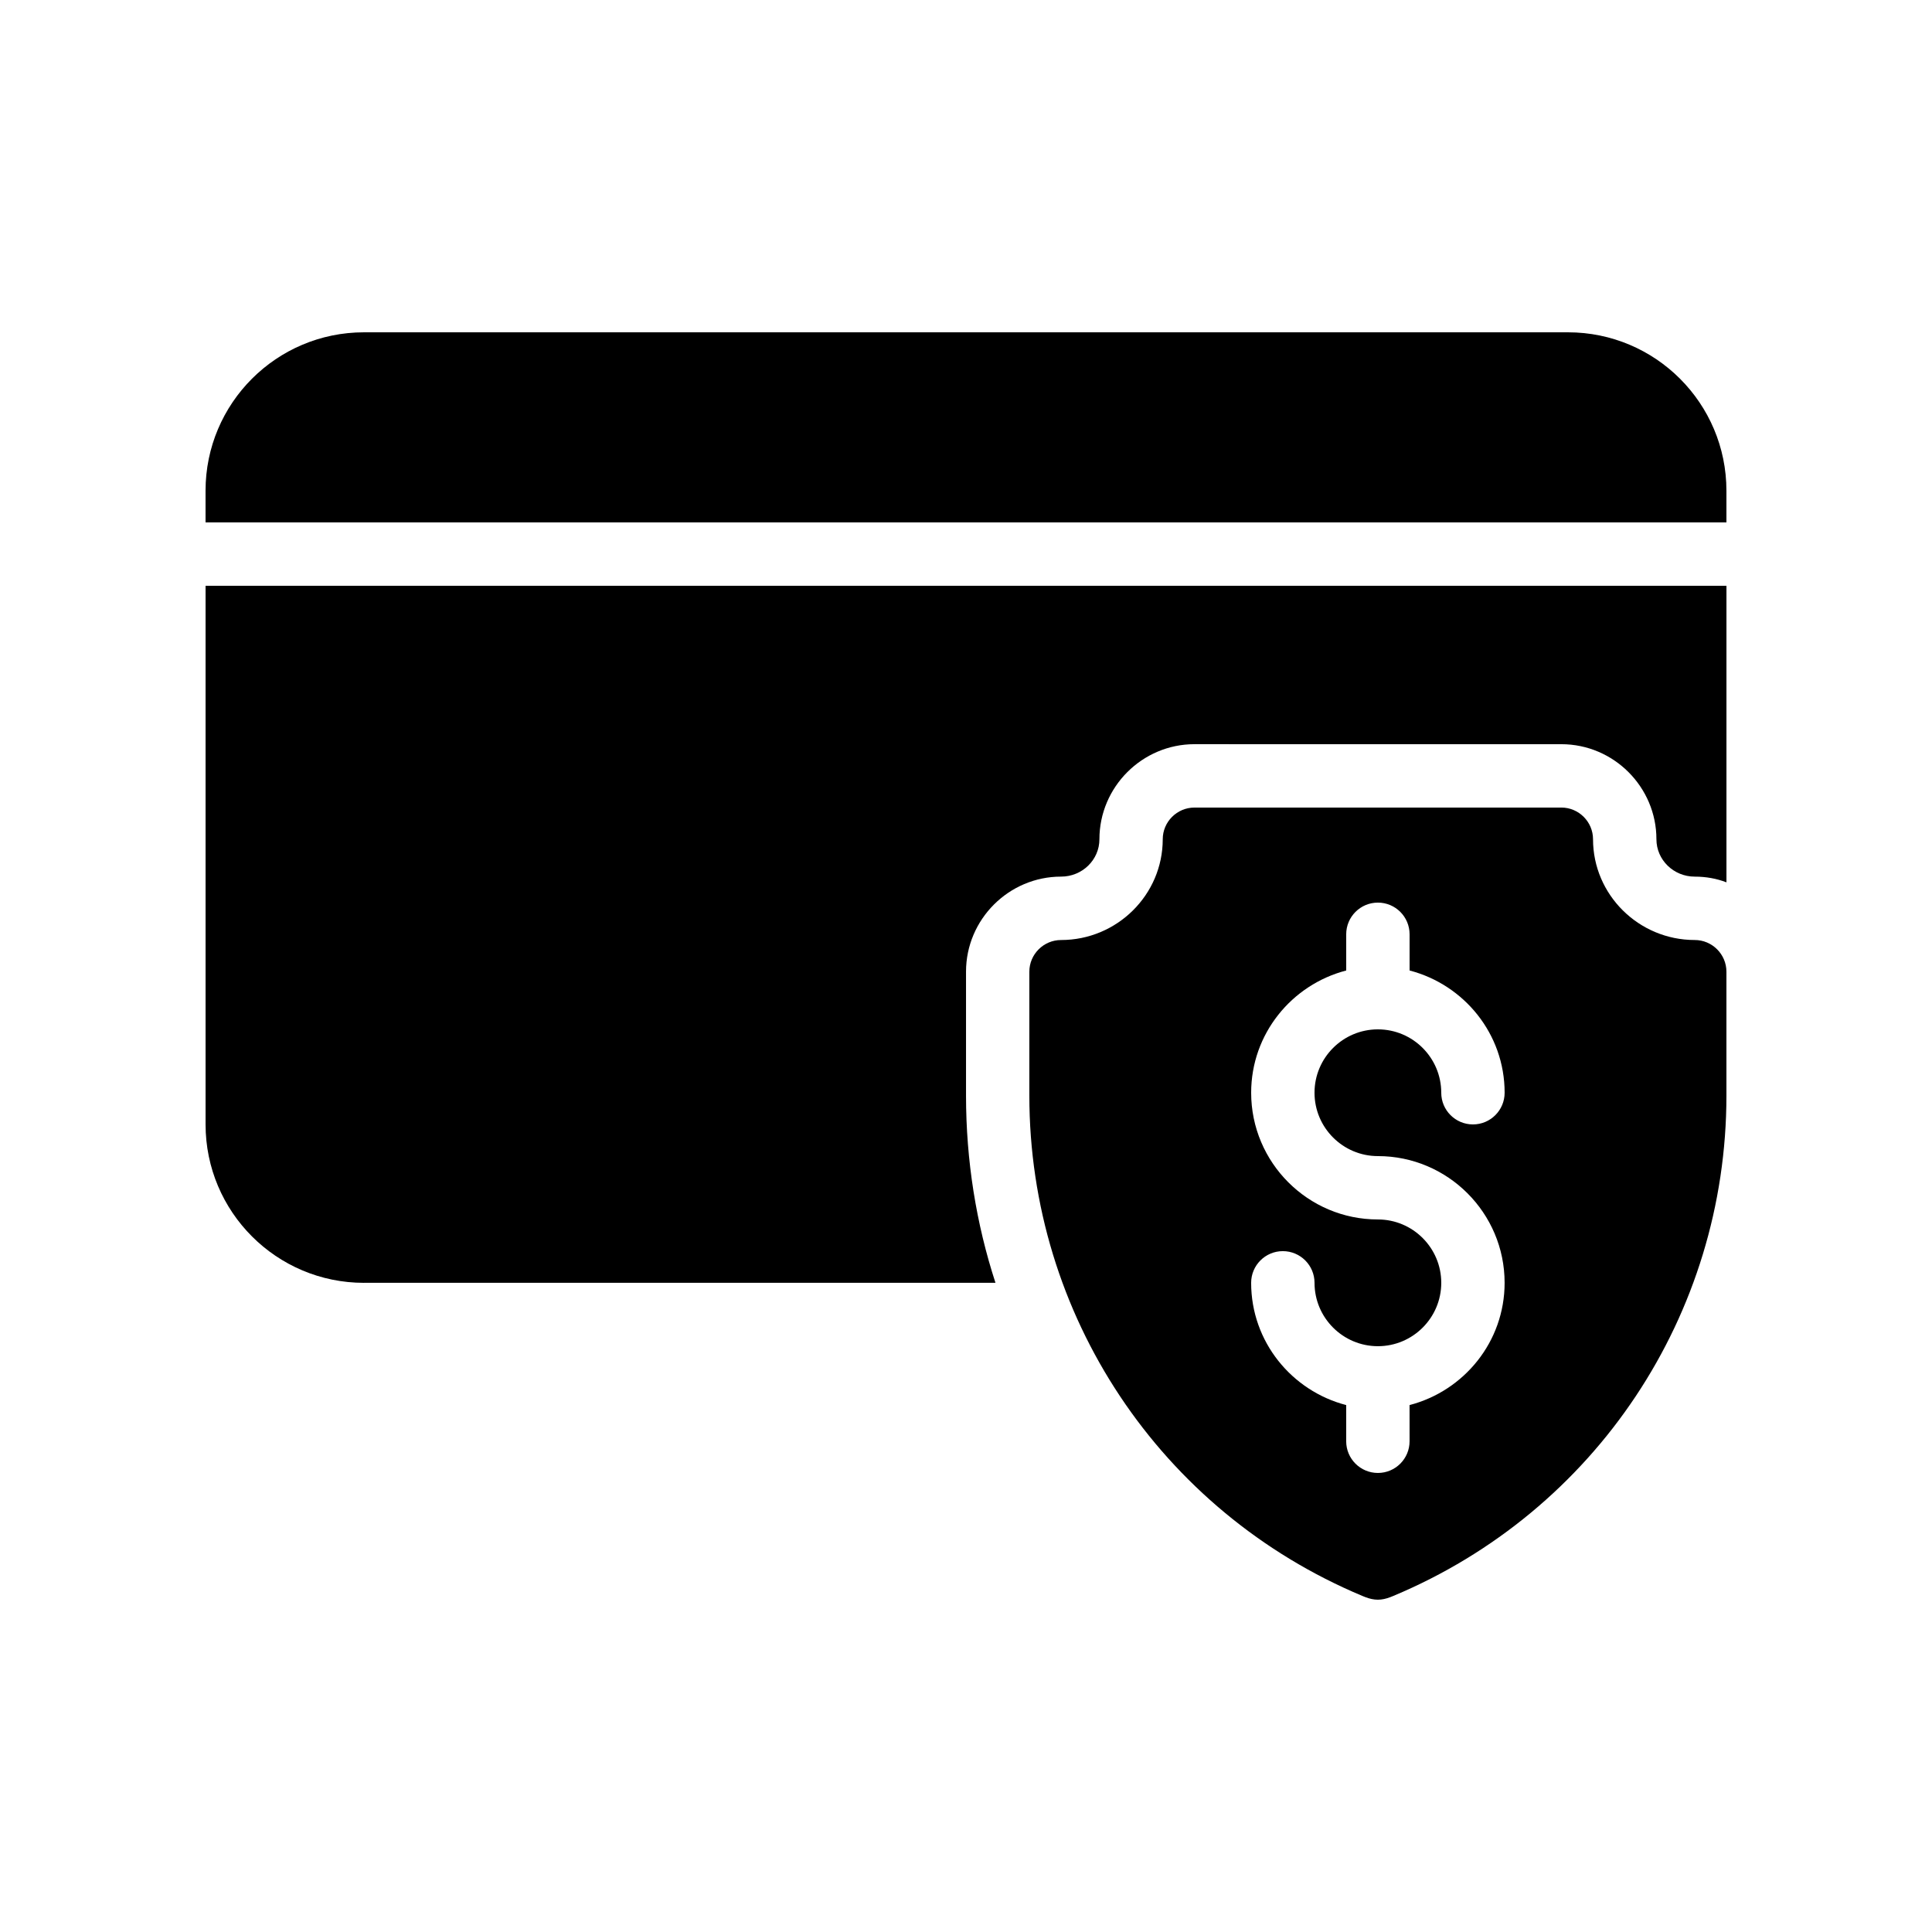 <?xml version="1.0" encoding="UTF-8"?>
<!-- Uploaded to: SVG Repo, www.svgrepo.com, Generator: SVG Repo Mixer Tools -->
<svg fill="#000000" width="800px" height="800px" version="1.1" viewBox="144 144 512 512" xmlns="http://www.w3.org/2000/svg">
 <g>
  <path d="m601.52 274.05c0-23.176-18.809-41.984-41.984-41.984h-319.08c-23.176 0-41.984 18.809-41.984 41.984v8.398h403.05z"/>
  <path d="m240.46 483.96h167.35c-5.117-15.699-7.805-32.41-7.805-49.625v-32.832c0-13.855 11.336-25.191 25.191-25.191 5.625 0 10.16-4.449 10.16-9.906 0-13.855 11.336-25.191 25.191-25.191l97.23 0.004c13.855 0 25.191 11.336 25.191 25.191 0 5.457 4.535 9.906 10.16 9.906 2.938 0 5.793 0.504 8.398 1.512v-78.594h-403.05v142.75c0 23.172 18.809 41.98 41.98 41.98z"/>
  <path d="m601.52 401.51c0-4.617-3.777-8.398-8.398-8.398-14.863 0-26.953-12.008-26.953-26.703 0-4.617-3.777-8.398-8.398-8.398l-97.234 0.004c-4.617 0-8.398 3.777-8.398 8.398 0 14.695-12.09 26.703-26.953 26.703-4.617 0-8.398 3.777-8.398 8.398v32.832c0 58.105 34.68 110.17 88.25 132.59l0.84 0.336c1.094 0.414 2.188 0.664 3.277 0.664s2.184-0.254 3.273-0.672l0.84-0.336c53.574-22.418 88.254-74.477 88.254-132.59zm-92.367 48.867c18.52 0 33.586 15.066 33.586 33.586 0 15.605-10.746 28.641-25.191 32.395l0.004 9.59c0 4.637-3.758 8.398-8.398 8.398-4.637 0-8.398-3.758-8.398-8.398v-9.59c-14.441-3.754-25.188-16.789-25.188-32.395 0-4.637 3.758-8.398 8.398-8.398 4.637 0 8.398 3.758 8.398 8.398 0 9.262 7.531 16.793 16.793 16.793 9.262 0 16.793-7.531 16.793-16.793 0-9.262-7.531-16.793-16.793-16.793-18.52 0-33.586-15.066-33.586-33.586 0-15.605 10.746-28.641 25.191-32.395l-0.004-9.59c0-4.637 3.758-8.398 8.398-8.398 4.637 0 8.398 3.758 8.398 8.398v9.59c14.441 3.754 25.188 16.789 25.188 32.395 0 4.637-3.758 8.398-8.398 8.398-4.637 0-8.398-3.758-8.398-8.398 0-9.262-7.531-16.793-16.793-16.793s-16.793 7.531-16.793 16.793c0 9.262 7.531 16.793 16.793 16.793z"/>
 </g>
</svg>